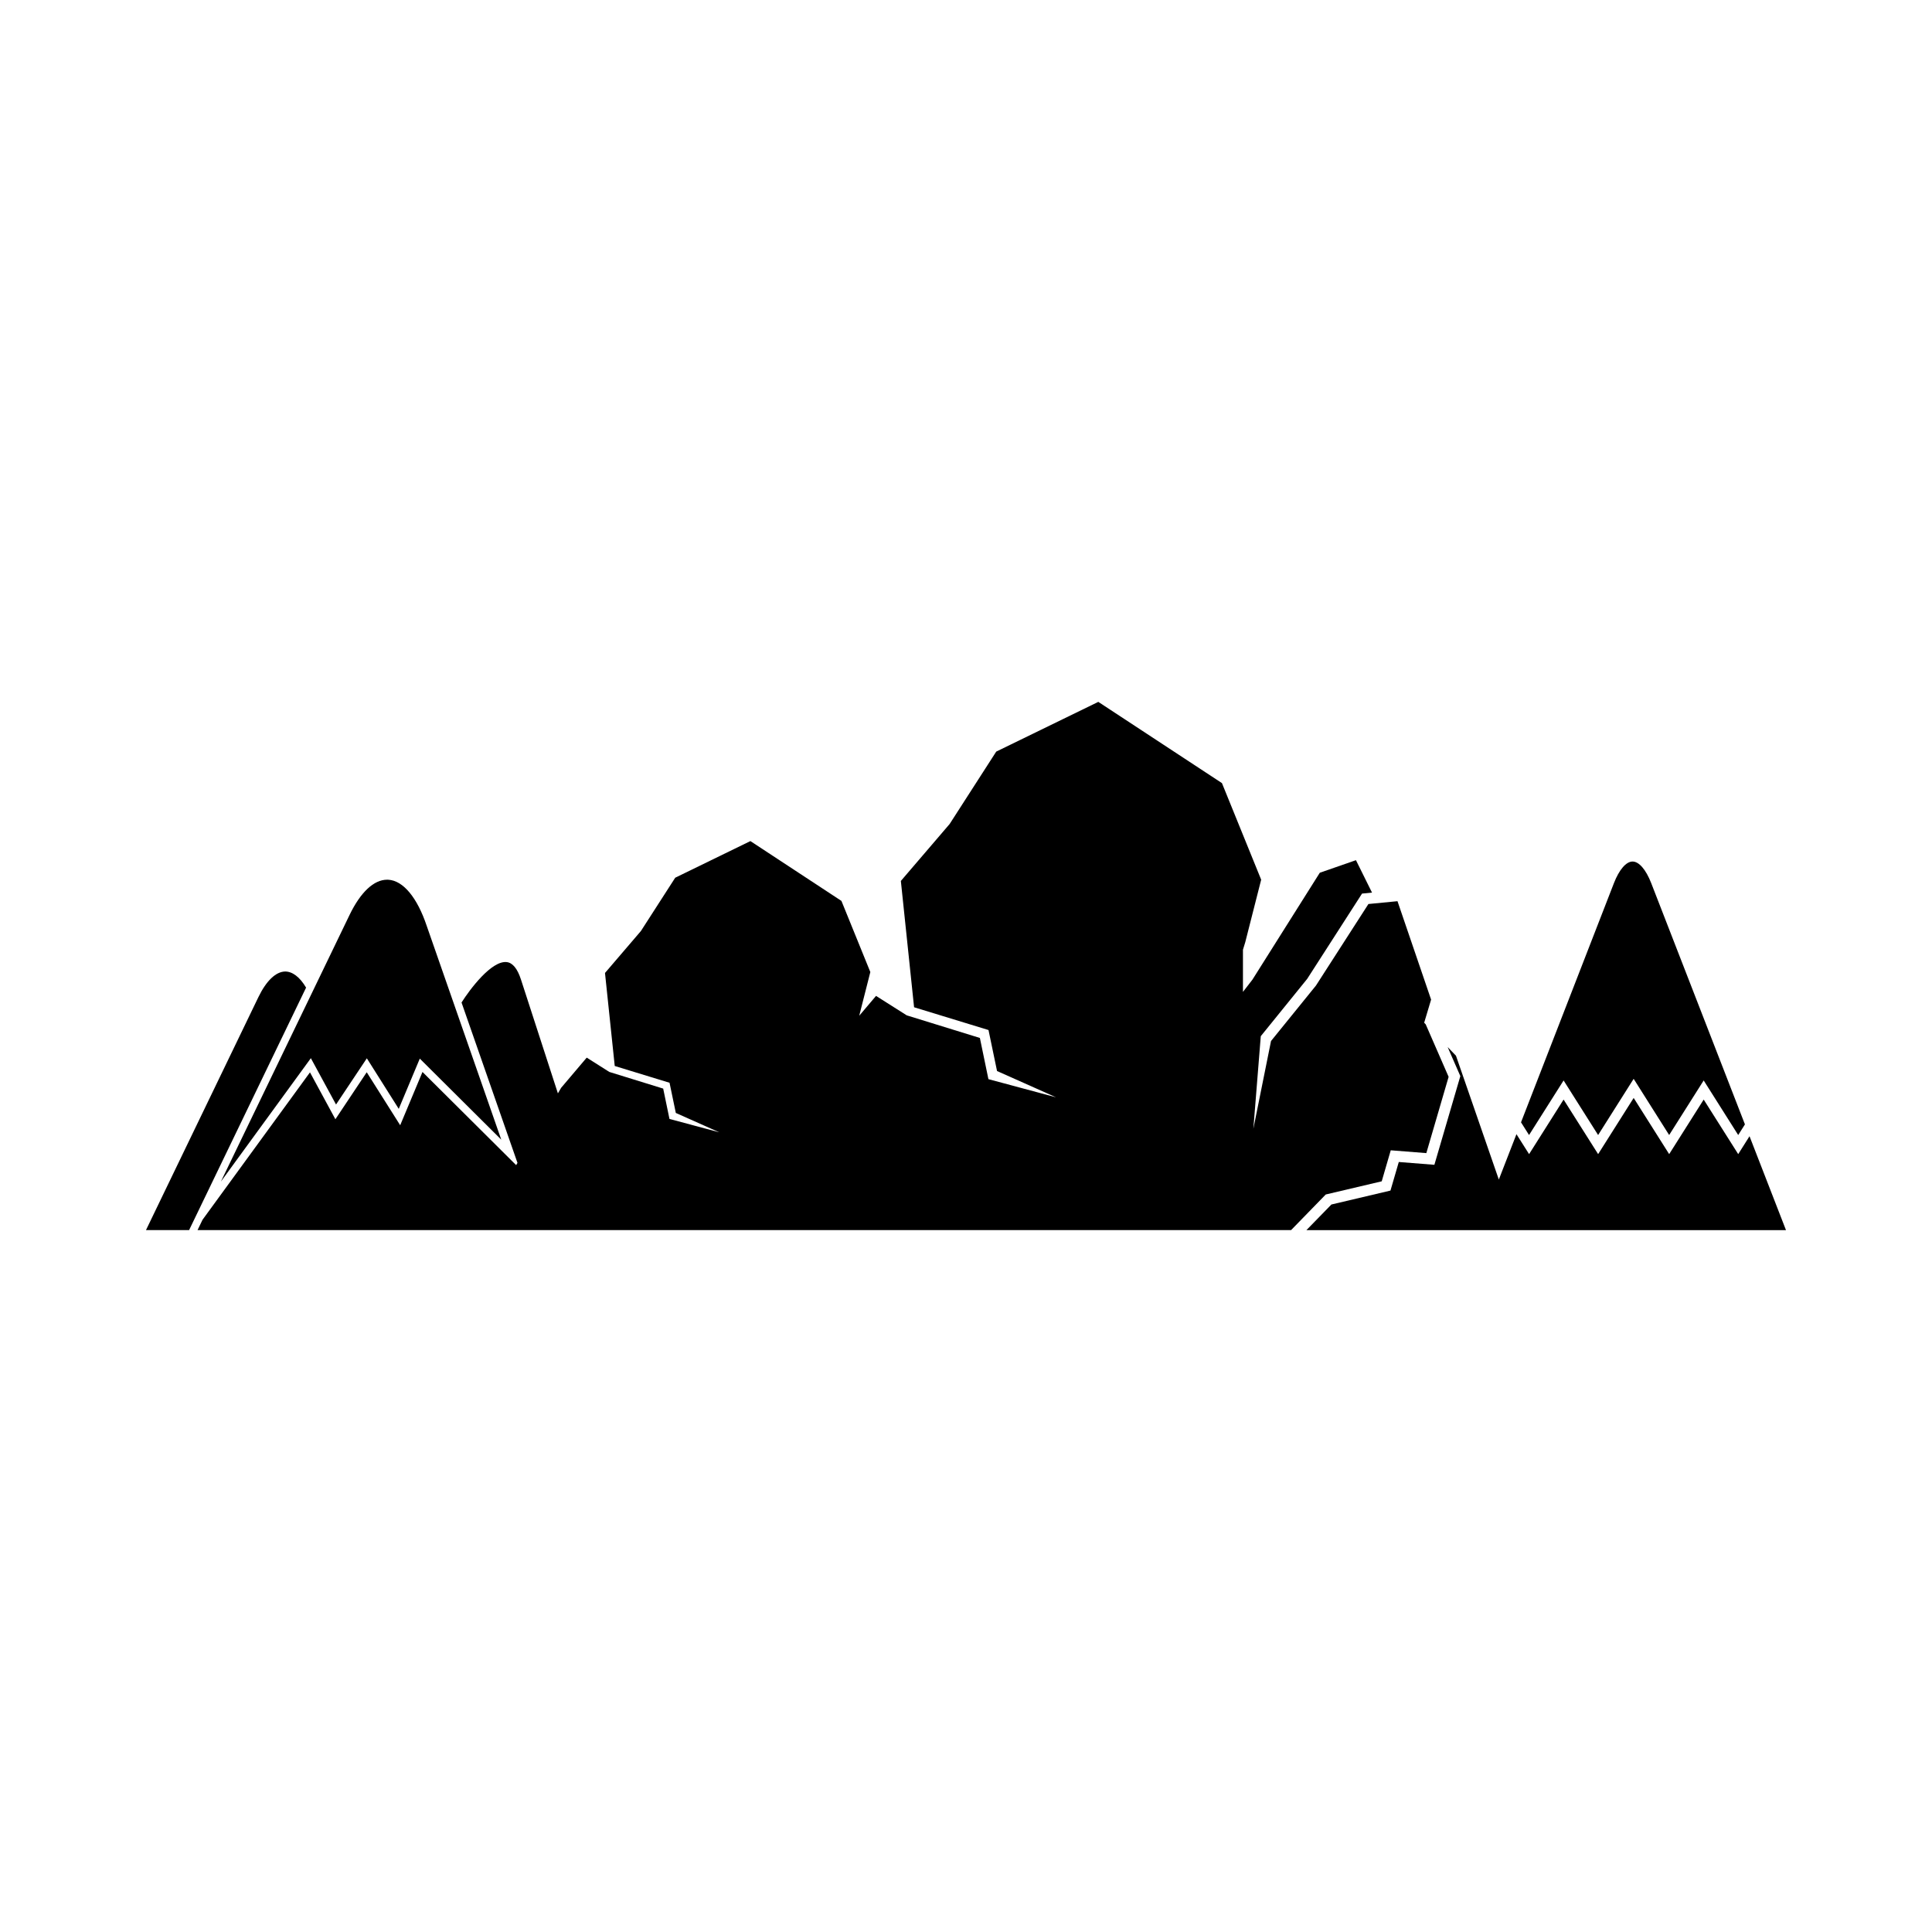 <?xml version="1.0" encoding="UTF-8"?>
<!-- Uploaded to: SVG Repo, www.svgrepo.com, Generator: SVG Repo Mixer Tools -->
<svg fill="#000000" width="800px" height="800px" version="1.1" viewBox="144 144 512 512" xmlns="http://www.w3.org/2000/svg">
 <g>
  <path d="m510.17 457.06 2.394-8.219 9.43 0.746 5.906-20.215-6.07-13.91-0.41-0.422 1.836-6.133-8.906-26.078-7.703 0.746-13.91 21.621-11.902 14.684-4.68 23.25 1.965-24.527 12.297-15.184 14.539-22.609 2.644-0.258-4.258-8.594-9.582 3.332-17.852 28.328-2.512 3.246v-11.172l0.613-2.004 4.215-16.562-10.395-25.594-32.766-21.527-27.051 13.18-12.348 19.188-12.926 15.09 3.504 33.473 19.723 6.035 2.262 10.863 15.641 6.969-17.926-4.816-2.262-10.918-19.387-5.992-8.133-5.152-4.457 5.262 2.945-11.586-7.656-18.848-24.129-15.855-19.922 9.707-9.094 14.129-9.516 11.113 2.582 24.652 14.523 4.445 1.664 8 11.52 5.133-13.203-3.547-1.664-8.039-14.277-4.414-5.988-3.793-6.781 8-0.855 1.473-9.793-30.18c-0.938-2.879-2.203-4.43-3.766-4.609-4.035-0.461-9.773 7.219-11.98 10.711l14.824 42.496-0.348 0.602-24.824-24.695-5.91 14.121-8.867-14.043-8.305 12.453-6.734-12.422-28.477 39.066-1.32 2.738h289.8l9.188-9.438z"/>
  <path d="m219.53 401.46c-2.465 0.07-4.973 2.488-7.055 6.793l-29.789 61.738h11.426l31.004-64.262c-1.652-2.801-3.625-4.289-5.586-4.269z"/>
  <path d="m226.38 424.43 6.672 12.281 8.164-12.25 8.457 13.398 5.578-13.316 21.59 21.48-19.75-56.641c-2.527-7.539-6.231-11.988-10.148-12.242-0.121-0.008-0.242-0.008-0.363-0.008-3.504 0-7.027 3.301-9.945 9.34l-34.094 70.66z"/>
  <path d="m607.64 445.11-2.996 4.746-9.148-14.461-9.148 14.461-9.41-14.891-9.418 14.891-9.152-14.461-9.145 14.461-3.348-5.289-4.672 12.027-11.359-32.824-2.207-2.293 3.367 7.703-6.879 23.504-9.43-0.746-2.207 7.574-15.652 3.691-6.621 6.793h127.09z"/>
  <path d="m558.37 430.33 9.148 14.465 9.418-14.895 9.41 14.895 9.148-14.465 9.148 14.465 1.785-2.82-24.84-63.945c-1.395-3.578-3.234-5.715-4.934-5.715-1.703 0-3.547 2.137-4.941 5.715l-24.625 63.395 2.129 3.371z"/>
 </g>
</svg>